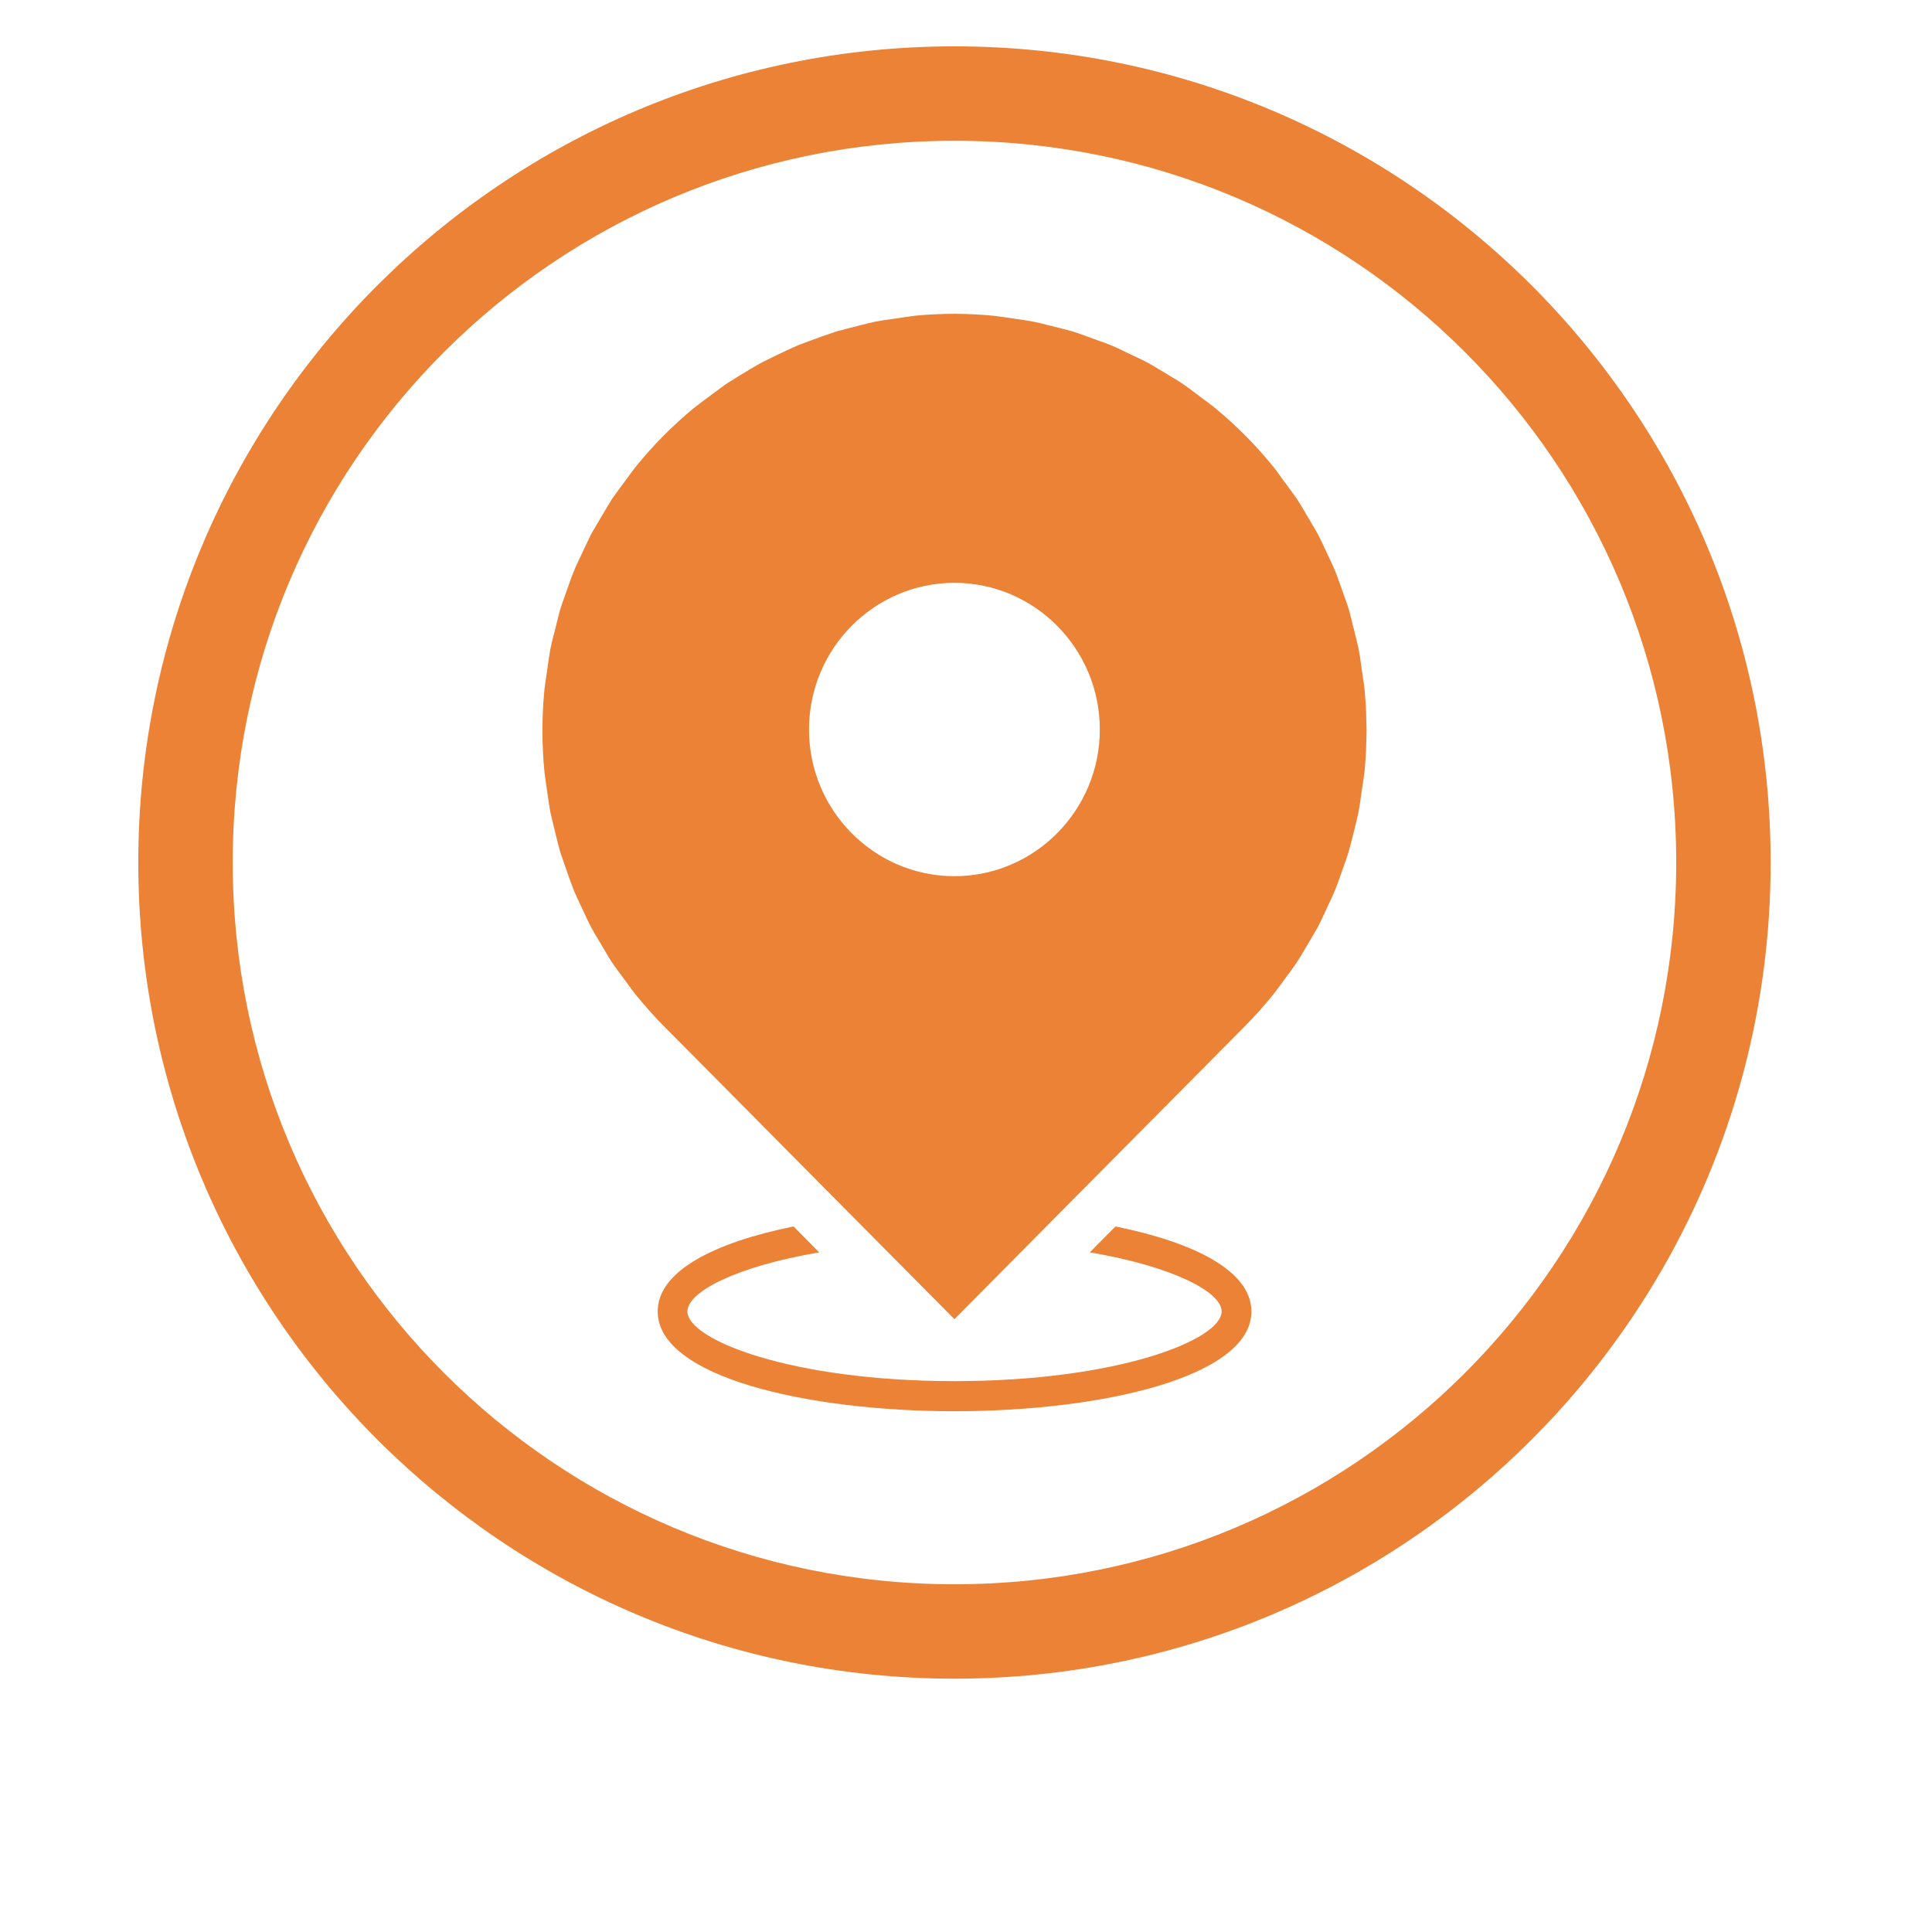 <svg xmlns="http://www.w3.org/2000/svg" xmlns:xlink="http://www.w3.org/1999/xlink" width="100" zoomAndPan="magnify" viewBox="0 0 75.12 83.04" height="100" preserveAspectRatio="xMidYMid meet" version="1.2"><defs><clipPath id="43185295e3"><path d="M 1.984 1.992 L 72.41 1.992 L 72.41 72.418 L 1.984 72.418 Z M 1.984 1.992 "/></clipPath></defs><g id="8b0794cdfc"><g clip-rule="nonzero" clip-path="url(#43185295e3)"><path style=" stroke:none;fill-rule:nonzero;fill:#eb8236;fill-opacity:1;" d="M 37.066 1.992 C 17.691 1.992 1.984 17.699 1.984 37.07 C 1.984 56.445 17.691 72.152 37.066 72.152 C 56.438 72.152 72.145 56.445 72.145 37.07 C 72.145 17.699 56.438 1.992 37.066 1.992 Z M 37.066 68.094 C 19.918 68.094 6.043 54.219 6.043 37.07 C 6.043 19.926 19.918 6.051 37.066 6.051 C 54.211 6.051 68.086 19.926 68.086 37.07 C 68.086 54.219 54.211 68.094 37.066 68.094 Z M 37.066 68.094 "/></g><path style=" stroke:none;fill-rule:nonzero;fill:#eb8236;fill-opacity:1;" d="M 54.777 31.406 C 54.777 31.273 54.77 31.141 54.766 31.008 C 54.762 30.844 54.762 30.68 54.754 30.516 C 54.754 30.465 54.746 30.418 54.746 30.367 C 54.73 30.121 54.715 29.879 54.691 29.637 C 54.691 29.629 54.688 29.617 54.688 29.609 C 54.668 29.422 54.641 29.234 54.609 29.051 L 54.559 28.691 C 54.52 28.426 54.488 28.16 54.434 27.898 C 54.418 27.805 54.395 27.711 54.371 27.621 C 54.367 27.598 54.359 27.574 54.355 27.547 C 54.312 27.371 54.266 27.191 54.223 27.012 L 54.219 27.012 C 54.152 26.738 54.094 26.469 54.016 26.199 C 53.926 25.91 53.82 25.629 53.719 25.344 C 53.625 25.078 53.535 24.809 53.426 24.543 C 53.316 24.277 53.191 24.023 53.07 23.766 C 52.941 23.496 52.82 23.219 52.68 22.953 C 52.547 22.707 52.398 22.473 52.258 22.234 C 52.102 21.973 51.957 21.707 51.785 21.449 C 51.73 21.367 51.672 21.285 51.609 21.203 C 51.598 21.188 51.586 21.168 51.574 21.152 C 51.465 21.004 51.355 20.855 51.246 20.707 L 51.203 20.652 C 51.055 20.449 50.914 20.238 50.754 20.043 C 50.008 19.129 49.18 18.293 48.273 17.543 C 48.113 17.41 47.949 17.293 47.785 17.172 L 47.5 16.957 C 47.488 16.949 47.48 16.941 47.469 16.934 C 47.281 16.789 47.09 16.645 46.895 16.512 C 46.887 16.508 46.883 16.504 46.879 16.5 C 46.871 16.496 46.863 16.492 46.855 16.484 C 46.676 16.363 46.488 16.254 46.305 16.145 L 45.898 15.898 C 45.734 15.797 45.566 15.699 45.398 15.605 C 45.395 15.605 45.391 15.602 45.387 15.598 C 45.383 15.598 45.379 15.594 45.375 15.594 C 45.141 15.465 44.895 15.355 44.652 15.242 L 44.457 15.148 C 44.242 15.043 44.031 14.938 43.809 14.848 C 43.625 14.77 43.438 14.703 43.246 14.637 C 43.242 14.633 43.238 14.633 43.234 14.633 L 42.793 14.473 C 42.789 14.469 42.781 14.465 42.773 14.465 C 42.574 14.391 42.375 14.316 42.168 14.254 C 41.988 14.199 41.809 14.156 41.625 14.109 C 41.609 14.105 41.598 14.102 41.582 14.098 L 41.109 13.98 C 41.102 13.98 41.094 13.977 41.086 13.977 C 40.887 13.922 40.688 13.871 40.484 13.832 C 40.242 13.781 40 13.75 39.758 13.715 L 39.289 13.645 C 39.262 13.641 39.234 13.641 39.207 13.633 C 39.145 13.625 39.082 13.617 39.02 13.609 C 38.934 13.598 38.852 13.582 38.766 13.574 C 38.215 13.52 37.66 13.492 37.105 13.488 C 37.094 13.488 37.082 13.488 37.066 13.488 C 36.5 13.488 35.934 13.516 35.367 13.57 C 35.273 13.582 35.184 13.598 35.094 13.609 C 35.043 13.617 34.992 13.621 34.941 13.629 C 34.906 13.637 34.871 13.641 34.84 13.645 L 34.359 13.715 C 34.121 13.746 33.883 13.781 33.645 13.828 C 33.418 13.875 33.195 13.934 32.973 13.992 L 32.527 14.105 C 32.48 14.117 32.438 14.129 32.395 14.141 C 32.355 14.148 32.32 14.16 32.281 14.172 C 32.176 14.199 32.066 14.223 31.961 14.254 C 31.883 14.281 31.809 14.309 31.73 14.336 C 31.641 14.367 31.547 14.398 31.453 14.43 C 31.41 14.445 31.367 14.461 31.324 14.477 L 30.934 14.617 C 30.895 14.633 30.859 14.648 30.82 14.66 C 30.711 14.699 30.602 14.742 30.496 14.781 C 30.438 14.805 30.379 14.824 30.32 14.848 C 30.254 14.875 30.191 14.91 30.125 14.938 C 30.031 14.98 29.941 15.02 29.852 15.062 C 29.812 15.082 29.773 15.098 29.734 15.117 L 29.332 15.309 C 29.289 15.328 29.25 15.352 29.207 15.371 C 29.141 15.402 29.074 15.438 29.008 15.469 C 28.918 15.512 28.828 15.555 28.742 15.602 C 28.629 15.66 28.523 15.727 28.418 15.789 C 28.402 15.801 28.387 15.809 28.371 15.816 C 28.324 15.848 28.273 15.875 28.227 15.902 L 27.812 16.152 C 27.77 16.18 27.73 16.203 27.691 16.227 C 27.613 16.277 27.535 16.328 27.453 16.375 C 27.387 16.418 27.316 16.457 27.25 16.504 C 27.191 16.543 27.133 16.59 27.074 16.633 C 26.977 16.703 26.879 16.773 26.781 16.848 C 26.754 16.867 26.723 16.891 26.691 16.914 L 26.277 17.223 C 26.246 17.246 26.215 17.273 26.18 17.297 C 26.168 17.305 26.156 17.316 26.141 17.324 C 26.047 17.398 25.949 17.469 25.852 17.547 C 24.949 18.293 24.117 19.133 23.375 20.051 C 23.27 20.18 23.172 20.312 23.074 20.449 L 22.766 20.867 C 22.738 20.902 22.711 20.945 22.68 20.98 C 22.625 21.059 22.57 21.137 22.512 21.215 C 22.457 21.293 22.395 21.371 22.34 21.453 C 22.285 21.539 22.234 21.629 22.18 21.719 C 22.141 21.785 22.102 21.848 22.062 21.914 C 22.043 21.945 22.023 21.977 22.008 22.008 L 21.758 22.426 C 21.738 22.457 21.723 22.488 21.707 22.516 C 21.656 22.598 21.609 22.684 21.562 22.766 C 21.523 22.828 21.484 22.891 21.449 22.957 C 21.422 23.008 21.402 23.059 21.375 23.109 C 21.293 23.277 21.215 23.445 21.133 23.617 L 21.035 23.828 C 20.922 24.066 20.805 24.301 20.707 24.547 C 20.598 24.809 20.508 25.078 20.414 25.348 C 20.312 25.629 20.207 25.91 20.117 26.199 C 20.039 26.469 19.98 26.742 19.91 27.012 C 19.836 27.309 19.754 27.598 19.695 27.902 C 19.68 27.988 19.668 28.078 19.652 28.168 C 19.645 28.215 19.637 28.262 19.629 28.309 C 19.609 28.445 19.59 28.582 19.57 28.719 L 19.523 29.051 C 19.492 29.246 19.461 29.438 19.441 29.633 C 19.383 30.223 19.355 30.812 19.355 31.406 C 19.355 31.996 19.383 32.586 19.441 33.176 C 19.445 33.234 19.457 33.289 19.465 33.348 C 19.477 33.438 19.488 33.523 19.5 33.613 C 19.504 33.645 19.508 33.676 19.512 33.707 L 19.582 34.176 C 19.617 34.418 19.648 34.664 19.695 34.906 C 19.711 34.977 19.73 35.043 19.742 35.109 C 19.77 35.219 19.793 35.328 19.82 35.434 C 19.832 35.484 19.844 35.535 19.855 35.582 L 19.961 36.012 C 20.008 36.211 20.059 36.41 20.117 36.609 C 20.156 36.738 20.203 36.867 20.25 36.996 C 20.254 37.012 20.258 37.031 20.266 37.047 C 20.293 37.121 20.316 37.195 20.34 37.266 L 20.484 37.672 C 20.555 37.871 20.625 38.07 20.703 38.266 C 20.781 38.457 20.871 38.645 20.957 38.828 L 21.16 39.258 C 21.25 39.461 21.344 39.66 21.449 39.855 C 21.547 40.043 21.656 40.219 21.766 40.402 L 21.977 40.758 C 22.094 40.961 22.211 41.16 22.34 41.359 C 22.477 41.566 22.629 41.762 22.777 41.961 L 23.055 42.34 C 23.156 42.48 23.262 42.625 23.375 42.766 C 23.758 43.234 24.148 43.676 24.551 44.082 L 37.062 56.699 L 49.574 44.082 C 49.977 43.672 50.371 43.23 50.75 42.766 C 50.863 42.625 50.965 42.48 51.07 42.34 L 51.359 41.945 C 51.504 41.754 51.652 41.559 51.781 41.359 C 51.914 41.16 52.031 40.957 52.148 40.754 L 52.367 40.387 C 52.398 40.336 52.426 40.285 52.457 40.23 C 52.473 40.207 52.484 40.184 52.5 40.16 C 52.559 40.059 52.621 39.957 52.676 39.855 C 52.789 39.645 52.887 39.426 52.988 39.211 L 53.133 38.895 C 53.148 38.863 53.164 38.828 53.18 38.797 C 53.254 38.637 53.328 38.477 53.398 38.312 C 53.406 38.297 53.414 38.281 53.422 38.262 C 53.5 38.07 53.566 37.875 53.637 37.68 L 53.793 37.238 C 53.797 37.23 53.797 37.223 53.801 37.215 C 53.867 37.035 53.93 36.852 53.988 36.668 C 53.992 36.648 54 36.629 54.008 36.609 C 54.008 36.602 54.012 36.594 54.012 36.586 C 54.066 36.406 54.109 36.227 54.156 36.047 C 54.156 36.035 54.16 36.023 54.164 36.012 L 54.273 35.574 C 54.273 35.562 54.277 35.547 54.281 35.535 C 54.301 35.469 54.316 35.402 54.332 35.336 C 54.363 35.215 54.391 35.09 54.418 34.965 C 54.422 34.941 54.426 34.922 54.43 34.902 C 54.438 34.879 54.438 34.855 54.441 34.828 C 54.469 34.695 54.488 34.566 54.508 34.434 C 54.508 34.426 54.512 34.418 54.512 34.41 C 54.523 34.332 54.535 34.25 54.543 34.172 L 54.613 33.695 C 54.617 33.688 54.617 33.68 54.617 33.672 C 54.641 33.539 54.656 33.402 54.676 33.266 C 54.676 33.234 54.684 33.207 54.688 33.176 C 54.715 32.879 54.738 32.586 54.754 32.289 C 54.758 32.223 54.758 32.156 54.758 32.09 C 54.766 31.859 54.777 31.633 54.777 31.406 Z M 37.062 37.66 C 33.617 37.66 30.812 34.832 30.812 31.355 C 30.812 27.879 33.617 25.051 37.062 25.051 C 40.508 25.051 43.312 27.879 43.312 31.355 C 43.312 34.832 40.508 37.66 37.062 37.66 Z M 37.062 37.66 "/><path style=" stroke:none;fill-rule:nonzero;fill:#eb8236;fill-opacity:1;" d="M 43.984 52.715 L 42.883 53.828 C 46.453 54.434 48.547 55.531 48.547 56.367 C 48.547 57.59 44.074 59.363 37.066 59.363 C 30.059 59.363 25.586 57.59 25.586 56.367 C 25.586 55.527 27.68 54.434 31.25 53.828 L 30.148 52.715 C 26.77 53.398 24.309 54.625 24.309 56.367 C 24.309 59.184 30.727 60.656 37.066 60.656 C 43.406 60.656 49.828 59.18 49.828 56.367 C 49.824 54.625 47.363 53.398 43.984 52.715 Z M 43.984 52.715 "/></g></svg>